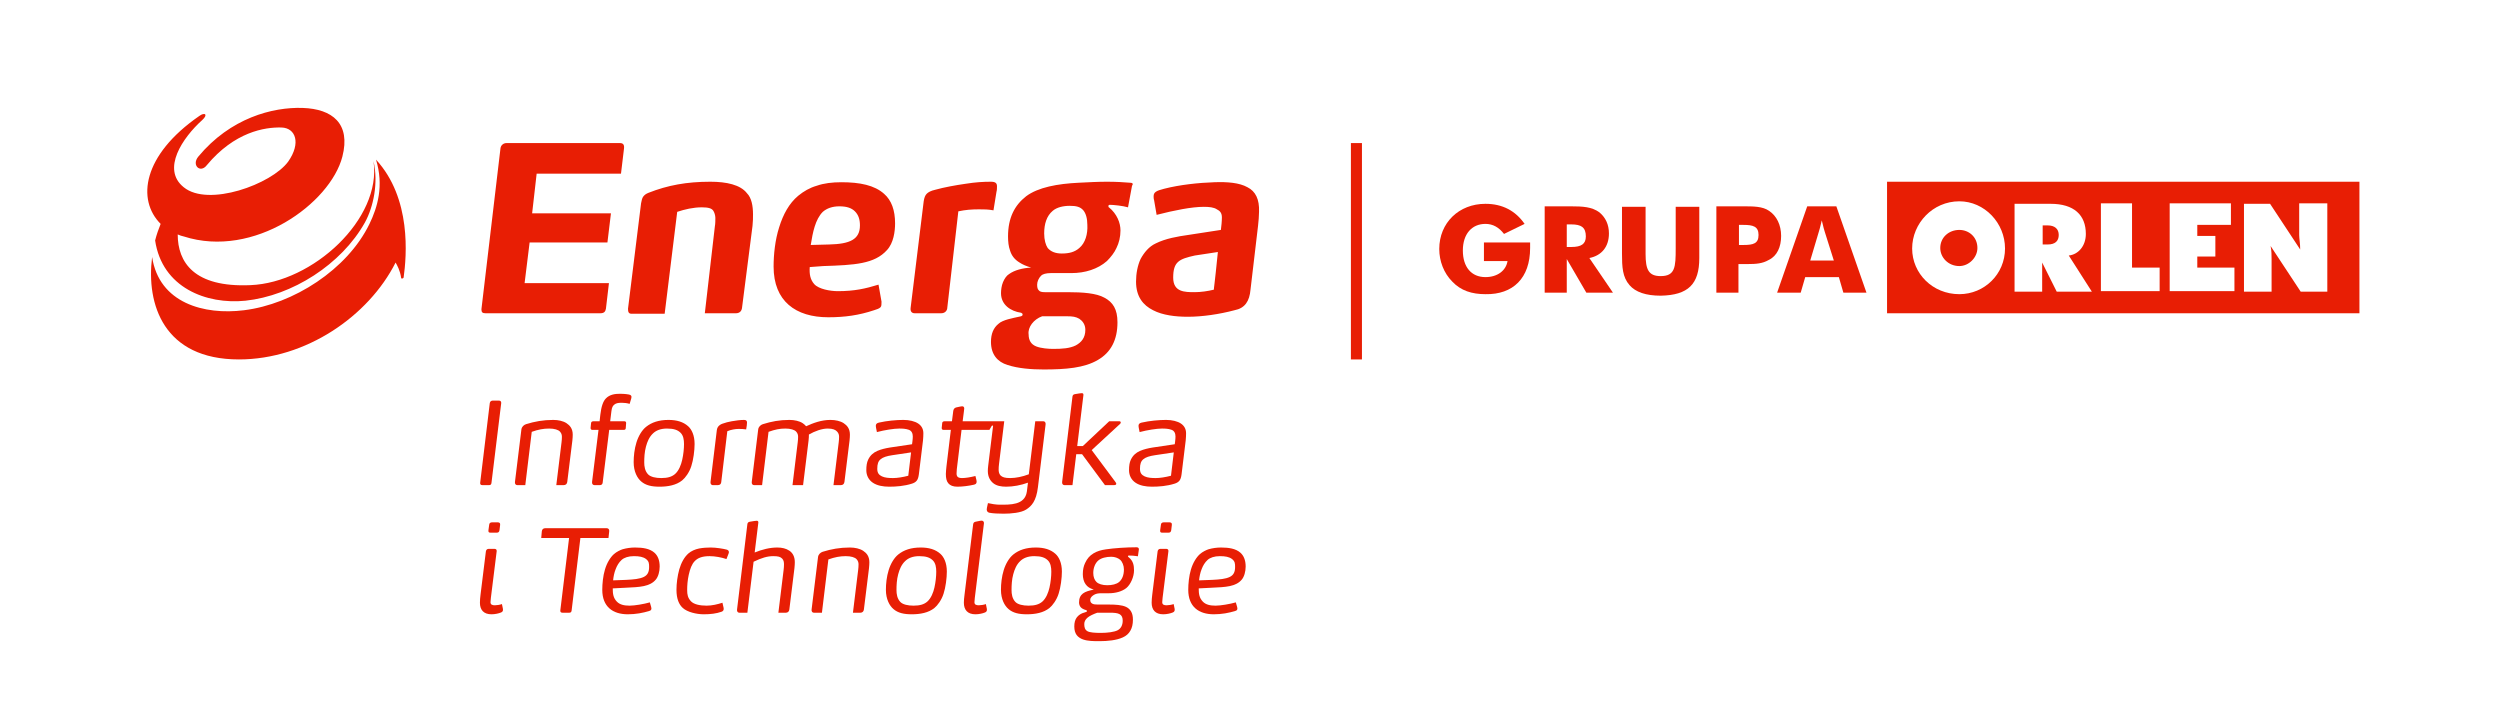 <?xml version="1.0" encoding="UTF-8" standalone="no"?>
<!DOCTYPE svg PUBLIC "-//W3C//DTD SVG 1.1//EN" "http://www.w3.org/Graphics/SVG/1.1/DTD/svg11.dtd">
<svg width="100%" height="100%" viewBox="0 0 498 142" version="1.1" xmlns="http://www.w3.org/2000/svg" xmlns:xlink="http://www.w3.org/1999/xlink" xml:space="preserve" xmlns:serif="http://www.serif.com/" style="fill-rule:evenodd;clip-rule:evenodd;stroke-linejoin:round;stroke-miterlimit:2;">
    <g>
        <path d="M338.5,51.4L338.5,41.2L333.8,41.2L333.8,49.5C333.8,53.2 333.7,55 330.8,55C328.4,55 327.8,53.7 327.8,50.6L327.8,41.2L323.1,41.2L323.1,50.5C323.1,53.2 323.2,55.2 324.6,56.8C325.8,58.2 327.9,58.9 330.8,58.9C336.3,58.8 338.5,56.6 338.5,51.4" style="fill:rgb(232,30,4);"/>
        <path d="M304.8,49.4L304.8,48.3L295.6,48.3L295.6,52L300.3,52C300,53.9 298.3,55.2 295.9,55.2C293.1,55.2 291.4,53.2 291.4,49.9C291.4,46.6 293.2,44.6 295.9,44.6C297.4,44.6 298.6,45.3 299.6,46.6L303.7,44.6C301.9,42 299.3,40.6 295.9,40.6C290.6,40.6 286.7,44.4 286.7,49.6C286.7,52 287.6,54.4 289.3,56.1C291,57.9 293.2,58.6 295.9,58.6C301.4,58.7 304.8,55.4 304.8,49.4" style="fill:rgb(232,30,4);"/>
        <path d="M365.3,51.9L360.6,51.9L362.3,46.2C362.4,45.9 362.6,45.2 362.9,43.9C363.2,45.2 363.4,45.9 363.5,46.2L365.3,51.9ZM371.8,58.3L365.8,41.1L360,41.1L354,58.3L358.7,58.3L359.6,55.2L366.3,55.2L367.2,58.3L371.8,58.3Z" style="fill:rgb(232,30,4);"/>
        <path d="M350.3,46.8C350.3,48.5 349.3,48.8 347.3,48.8L346.4,48.8L346.4,44.8L347.3,44.8C349.2,44.8 350.3,45.1 350.3,46.8M354.8,47C354.8,44.8 353.9,43 352.4,42C351.1,41.1 349.3,41.1 347.2,41.1L341.9,41.1L341.9,58.3L346.3,58.3L346.3,52.6L348.2,52.6C349.8,52.6 351.1,52.5 352.3,51.8C354,51 354.8,49.2 354.8,47" style="fill:rgb(232,30,4);"/>
        <path d="M315.9,47.1C315.9,48.6 315,49.2 313,49.2L312.1,49.2L312.1,44.7L313,44.7C315,44.7 315.9,45.3 315.9,47.1M321.3,58.3L316.6,51.4C319.1,50.9 320.5,49.1 320.5,46.5C320.5,44.7 319.8,43.3 318.6,42.3C317.1,41.2 315.3,41.1 312.9,41.1L307.7,41.1L307.7,58.3L312.1,58.3L312.1,51.6L316,58.3L321.3,58.3Z" style="fill:rgb(232,30,4);"/>
        <path d="M390.3,45.8C392.2,45.8 393.9,47.2 393.9,49.4C393.9,51.3 392.2,53 390.3,53C388.1,53 386.5,51.3 386.5,49.4C386.5,47.3 388.2,45.8 390.3,45.8M390.3,40.1C395.3,40.1 399.4,44.4 399.4,49.5C399.4,54.6 395.3,58.6 390.3,58.6C385,58.6 380.9,54.5 380.9,49.5C380.9,44.5 385,40.1 390.3,40.1M406.9,48.7L406.9,44.9L407.9,44.9C409.3,44.9 410.1,45.6 410.1,46.8C410.1,48 409.4,48.7 407.9,48.7L406.9,48.7ZM416.7,58.1L412.1,50.9C414,50.7 415.5,49 415.5,46.6C415.5,42.8 413.1,40.6 408.5,40.6L401.3,40.6L401.3,58.1L406.8,58.1L406.8,52.3L409.7,58.1L416.7,58.1ZM445.1,58.1L445.1,53.3L437.7,53.3L437.7,51.1L441.3,51.1L441.3,47L437.7,47L437.7,44.8L444.4,44.8L444.4,40.5L432.2,40.5L432.2,58L445.1,58L445.1,58.1ZM463.6,58.1L463.6,40.5L458,40.5L458,46.8C458,47.5 458.2,48.5 458.2,49.7L452.2,40.6L447,40.6L447,58.1L452.5,58.1L452.5,51.6C452.5,50.9 452.5,49.9 452.3,49L458.3,58.1L463.6,58.1ZM430.2,58.1L430.2,53.3L424.7,53.3L424.7,40.5L418.5,40.5L418.5,58L430.2,58L430.2,58.1ZM470,62.4L375.9,62.4L375.9,36.2L470,36.2L470,62.4Z" style="fill:rgb(232,30,4);"/>
        <path d="M123.5,28.5L100.9,28.5C100.3,28.5 99.8,28.9 99.7,29.5L95.9,61.6C95.9,62.2 96.1,62.4 96.7,62.4L119.6,62.4C120.3,62.4 120.6,62.1 120.7,61.5L121.3,56.4L104.5,56.4L105.5,48.3L121,48.3L121.7,42.5L106,42.5L106.9,34.6L123.7,34.6L124.3,29.6C124.4,28.8 124.1,28.5 123.5,28.5M141.5,36.2C136.8,36.2 133,36.9 129.2,38.4C128.7,38.6 128.4,38.8 128.1,39.2C127.9,39.5 127.8,40 127.7,40.5L125.1,61.5C125.1,62.1 125.2,62.5 125.8,62.5L132.4,62.5L134.9,42.2C136.4,41.7 138.1,41.3 139.8,41.3C141.1,41.3 141.8,41.5 142.1,42C142.3,42.3 142.5,42.9 142.5,43.4C142.5,43.8 142.5,44.6 142.4,45.1L140.4,62.4L146.6,62.4C147.3,62.4 147.7,62 147.8,61.4L149.9,45C150,44.1 150,43.3 150,42.7C150,41 149.7,39.4 148.8,38.5C147.5,36.8 144.7,36.2 141.5,36.2M176.1,38.6C174.2,36.9 171.3,36.3 167.6,36.3C165.8,36.3 164.1,36.5 162.7,37C161.3,37.4 160.1,38.1 159,39C157.2,40.5 156,42.7 155.2,45.3C154.4,47.8 154.1,50.7 154.1,53.1C154.1,60 158.5,63.2 165,63.2C168.3,63.2 171.1,62.8 174.1,61.8C174.7,61.6 175.1,61.5 175.4,61.2C175.6,61 175.6,60.6 175.6,60.1L175,56.7C172.4,57.5 170.2,58 166.9,58C165.4,58 163.1,57.6 162.2,56.6C161.4,55.7 161.2,54.6 161.3,53.2L164,53C170.2,52.8 174.2,52.6 176.7,49.8C178,48.4 178.3,46.1 178.3,44.5C178.3,41.9 177.6,39.9 176.1,38.6M165.2,48.7L161.5,48.8C161.9,46.3 162.4,43.7 163.9,42.2C164.7,41.5 165.8,41.1 167.2,41.1C168.6,41.1 169.6,41.4 170.3,42.1C171,42.8 171.3,43.7 171.3,44.9C171.3,47.7 169.3,48.6 165.2,48.7M198.5,38.2C198.6,37.9 198.6,37.4 198.6,37.1C198.6,36.5 198.3,36.2 197.4,36.2C195.8,36.2 194.3,36.3 192.4,36.6C190.3,36.9 188.1,37.3 186.3,37.8C185.4,38 184.9,38.3 184.6,38.6C184.3,38.9 184.1,39.4 184,40.1L181.4,61.3C181.3,62 181.6,62.4 182.2,62.4L187.5,62.4C188.3,62.4 188.7,61.8 188.7,61.3L190.9,42.1C192.3,41.8 193.5,41.7 195,41.7C196.1,41.7 196.8,41.7 197.9,41.9L198.5,38.2ZM225.1,36.4C223.9,36.3 222.4,36.2 220.5,36.2C218.7,36.2 216.9,36.3 214.9,36.4C210.7,36.6 206.8,37.3 204.4,39.1C202.1,40.9 200.8,43.4 200.8,47.1C200.8,48.1 200.9,49.1 201.2,49.9C201.5,50.9 202.1,51.7 203.1,52.3C203.7,52.7 204.4,53 205.4,53.3C203.7,53.4 202.1,53.8 201,54.6C200.5,54.9 200.1,55.5 199.8,56.2C199.5,56.9 199.4,57.8 199.4,58.4C199.4,60.7 201.3,62 203.4,62.3C203.6,62.4 203.7,62.5 203.7,62.6C203.7,62.9 203.6,62.9 203.4,63C202.4,63.2 201.6,63.4 200.8,63.6C200.1,63.8 199.3,64.1 198.9,64.5C197.9,65.3 197.4,66.5 197.4,68.1C197.4,70.6 198.7,72.1 200.7,72.7C202.8,73.4 205.5,73.6 207.9,73.6C212.3,73.6 216,73.3 218.7,71.7C221.3,70.2 222.6,67.7 222.6,64.2C222.6,61.6 221.7,60.2 220,59.3C218.4,58.4 215.7,58.2 212.6,58.2L208.1,58.2C207.5,58.2 207.1,58.1 206.9,57.8C206.7,57.6 206.6,57.3 206.6,56.7C206.6,56.1 206.9,55.4 207.4,54.9C207.7,54.6 208.4,54.4 209.3,54.4L213.4,54.4C214.8,54.4 216.1,54.2 217.3,53.8C218.5,53.4 219.6,52.8 220.5,52C221.3,51.2 222,50.3 222.4,49.4C222.9,48.4 223.2,47.2 223.2,45.9C223.2,44.4 222.5,42.6 220.9,41.3C220.8,41.3 220.8,41.2 220.8,41C220.8,40.9 220.9,40.8 221.1,40.8C221.8,40.8 223.7,41 224.7,41.3L225.5,37C225.8,36.6 225.6,36.4 225.1,36.4M207.6,63L212.5,63C213.7,63 214.3,63.1 215,63.5C215.6,63.9 216.2,64.6 216.2,65.7C216.2,67.3 215.4,68.2 214.3,68.8C213.1,69.4 211.6,69.5 209.8,69.5C208.9,69.5 207.4,69.4 206.4,69C205.4,68.6 204.9,67.8 204.9,66.6C204.7,65.2 205.9,63.6 207.6,63M215,49.4C214.1,50.2 213,50.5 211.5,50.5C210.2,50.5 209.3,50.1 208.7,49.4C208.3,48.8 208,47.8 208,46.5C208,44.6 208.5,43 209.7,42C210.5,41.3 211.8,41 213.1,41C214.4,41 215.2,41.2 215.8,41.9C216.3,42.5 216.6,43.5 216.6,44.8C216.7,46.6 216.2,48.4 215,49.4M248.5,37.3C246.9,36.4 244.5,36.2 241.9,36.3C238.8,36.4 235,36.8 231.9,37.6C230.3,38 229.8,38.3 229.8,39.1C229.8,39.3 229.8,39.6 229.9,39.9L230.4,42.8C233.9,41.9 237.4,41.2 239.8,41.2C240.9,41.2 241.8,41.3 242.4,41.7C243,42 243.4,42.4 243.4,43.3C243.4,44.1 243.3,45 243.2,45.8L236.7,46.8C234.6,47.1 232.2,47.5 230.2,48.5C228.9,49.1 227.9,50.3 227.2,51.6C226.6,52.9 226.3,54.5 226.3,56.1C226.3,59.1 227.7,60.8 229.7,61.8C231.6,62.8 234.2,63.1 236.6,63.1C239.5,63.1 242.9,62.6 245.9,61.8C248,61.4 248.9,60 249.1,57.7L250.6,45C250.7,44.1 250.8,43 250.8,42.2C250.9,39.7 250.1,38.1 248.5,37.3M241.8,57.7C240.6,58 239.2,58.2 238,58.2C236,58.2 233.7,58.2 233.7,55.3C233.7,52.1 234.9,51.6 238,50.9L242.6,50.2C241.9,57.2 241.8,57.3 241.8,57.7" style="fill:rgb(232,30,4);fill-rule:nonzero;"/>
        <path d="M30.9,47.9C32.3,57.3 41.1,60.7 48.9,59.9C58.2,58.9 68,52.7 72.7,44.3C74.4,41.2 75.4,36.4 74.4,32.1C76.1,43.6 62.3,56.3 49.9,56.8C38.6,57.3 35.4,52.2 35.4,46.7C35.8,46.9 36.2,47 36.6,47.1C50.6,51.6 65.8,40.5 68.2,31.2C69.9,24.6 66.2,21.7 60.3,21.5C54.3,21.3 45.9,23.5 39.5,31.2C38.1,32.9 39.9,34.6 41.2,32.9C46.7,26.3 52.7,25.3 56.1,25.4C58.9,25.5 60,28.5 57.4,32.2C54.1,36.7 41.5,41.3 36.6,37.3C32.1,33.7 36.4,27.4 40.3,23.9C41.5,22.8 40.8,22.3 39.7,23.1C28.4,30.9 27.2,39.8 32,44.6C31.6,45.6 31.2,46.7 30.9,47.9M74.9,31.8C76.5,37 75.2,41.3 73.6,44.6C69.2,53.7 58.4,60.6 48.6,61.8C40.7,62.8 31.7,60.4 30.3,51.2C29.1,60.6 32.6,71.6 47.6,71.6C60.9,71.6 73.4,63 78.8,52.3C79.1,52.8 79.7,53.9 79.9,55.3C79.9,55.6 80.3,55.5 80.4,55.3C81,51 82,39.5 74.9,31.8" style="fill:rgb(232,30,4);"/>
        <rect x="269.1" y="28.5" width="2.2" height="43.1" style="fill:rgb(232,30,4);"/>
    </g>
    <g transform="matrix(1,0,0,1,93.857,96.634)">
        <path d="M5.984,-16.329C6.008,-16.596 5.887,-16.838 5.524,-16.838L4.312,-16.838C3.973,-16.838 3.755,-16.644 3.707,-16.329L1.793,-0.46C1.769,-0.17 1.89,0 2.205,0L3.61,0C3.901,0 4.022,-0.194 4.046,-0.46L5.984,-16.329Z" style="fill:rgb(232,30,4);fill-rule:nonzero;"/>
        <path d="M10.781,0L12.065,-10.612C13.349,-11.072 14.391,-11.266 15.53,-11.266C16.596,-11.266 17.347,-11.023 17.686,-10.66C18.001,-10.321 18.074,-9.957 18.074,-9.618C18.074,-9.303 18.049,-8.867 18.001,-8.528L16.959,0L18.461,0C18.8,0 19.091,-0.218 19.14,-0.63L20.157,-8.867C20.206,-9.255 20.23,-9.788 20.23,-10.054C20.23,-11.266 19.648,-11.896 18.994,-12.332C18.34,-12.768 17.347,-12.986 16.353,-12.986C14.343,-12.986 12.647,-12.671 10.927,-12.138C10.49,-11.993 10.079,-11.629 10.006,-11.096L8.722,-0.63C8.673,-0.267 8.867,0 9.158,0L10.781,0Z" style="fill:rgb(232,30,4);fill-rule:nonzero;"/>
        <path d="M23.791,-11.411C23.767,-11.193 23.888,-10.999 24.13,-10.999L25.366,-10.999L24.082,-0.63C24.033,-0.267 24.227,0 24.542,0L25.681,0C25.972,0 26.165,-0.218 26.19,-0.46L27.498,-10.999L30.357,-10.999C30.648,-10.999 30.769,-11.096 30.793,-11.338L30.866,-12.332C30.89,-12.574 30.769,-12.719 30.502,-12.719L27.692,-12.719L27.934,-14.706C28.031,-15.53 28.225,-15.796 28.516,-16.038C28.855,-16.305 29.218,-16.402 29.993,-16.402C30.526,-16.402 31.084,-16.329 31.568,-16.184L31.883,-17.25C31.907,-17.347 31.932,-17.468 31.932,-17.541C31.956,-17.807 31.786,-17.977 31.399,-18.049C30.817,-18.17 29.896,-18.195 29.654,-18.195C28.588,-18.195 27.571,-18.025 26.844,-17.274C26.287,-16.717 25.923,-15.675 25.729,-14.028L25.584,-12.719L24.348,-12.719C24.106,-12.719 23.912,-12.598 23.888,-12.38L23.791,-11.411Z" style="fill:rgb(232,30,4);fill-rule:nonzero;"/>
        <path d="M39.321,-12.986C37.383,-12.986 35.953,-12.501 34.839,-11.605C34.015,-10.951 33.313,-9.764 32.925,-8.504C32.513,-7.196 32.368,-5.742 32.368,-4.555C32.368,-2.689 33.094,-1.381 33.87,-0.727C34.766,0.048 35.929,0.315 37.528,0.315C39.176,0.315 40.847,0.024 42.034,-0.945C42.664,-1.454 43.464,-2.544 43.851,-3.779C44.263,-5.015 44.506,-6.905 44.506,-8.189C44.506,-9.933 43.924,-11.096 43.222,-11.726C42.252,-12.598 40.944,-12.986 39.321,-12.986ZM37.867,-1.405C36.753,-1.405 35.759,-1.623 35.251,-2.132C34.597,-2.81 34.475,-3.755 34.475,-4.506C34.475,-5.427 34.524,-6.59 34.815,-7.656C35.081,-8.649 35.469,-9.594 36.22,-10.297C36.801,-10.854 37.673,-11.266 39.006,-11.266C40.411,-11.266 41.138,-10.975 41.695,-10.442C42.277,-9.885 42.398,-9.013 42.398,-8.165C42.398,-7.268 42.277,-6.081 42.034,-5.015C41.816,-4.046 41.38,-2.883 40.605,-2.205C39.951,-1.647 39.127,-1.405 37.867,-1.405Z" style="fill:rgb(232,30,4);fill-rule:nonzero;"/>
        <path d="M49.181,0C49.593,0 49.787,-0.291 49.811,-0.581L51.023,-10.733C51.75,-11.048 52.646,-11.193 53.276,-11.193C53.76,-11.193 54.342,-11.169 54.778,-11.096L54.899,-11.847C54.923,-12.041 54.948,-12.259 54.948,-12.453C54.948,-12.598 54.923,-12.744 54.826,-12.84C54.729,-12.937 54.584,-12.986 54.366,-12.986C53.639,-12.986 52.694,-12.865 51.895,-12.719C51.095,-12.574 50.78,-12.477 50.054,-12.235C49.666,-12.114 49.036,-11.75 48.939,-10.975L47.679,-0.63C47.631,-0.315 47.8,0 48.115,0L49.181,0Z" style="fill:rgb(232,30,4);fill-rule:nonzero;"/>
        <path d="M57.952,0L59.236,-10.612C60.52,-11.072 61.44,-11.266 62.579,-11.266C63.645,-11.266 64.396,-11.023 64.735,-10.66C65.05,-10.321 65.123,-9.957 65.123,-9.618C65.123,-9.303 65.099,-8.867 65.05,-8.528L64.009,0L66.116,0L67.207,-8.867C67.255,-9.206 67.279,-9.788 67.279,-10.079C68.466,-10.757 69.872,-11.266 71.01,-11.266C72.076,-11.266 72.561,-11.023 72.9,-10.66C73.215,-10.321 73.288,-9.957 73.288,-9.618C73.288,-9.303 73.263,-8.867 73.215,-8.528L72.173,0L73.675,0C74.014,0 74.305,-0.218 74.354,-0.63L75.371,-8.867C75.42,-9.255 75.444,-9.788 75.444,-10.054C75.444,-11.266 74.862,-11.896 74.208,-12.332C73.554,-12.768 72.561,-12.986 71.567,-12.986C69.775,-12.986 68.151,-12.38 66.722,-11.726C66.528,-11.968 66.286,-12.162 66.044,-12.332C65.389,-12.768 64.396,-12.986 63.403,-12.986C61.392,-12.986 59.817,-12.671 58.097,-12.138C57.661,-11.993 57.249,-11.629 57.176,-11.096L55.892,-0.63C55.844,-0.267 56.038,0 56.328,0L57.952,0Z" style="fill:rgb(232,30,4);fill-rule:nonzero;"/>
        <path d="M83.269,0.315C84.674,0.315 86.273,0.194 87.8,-0.291C88.187,-0.412 88.502,-0.581 88.745,-0.872C88.987,-1.163 89.108,-1.599 89.181,-2.156L90.004,-8.891C90.053,-9.328 90.077,-9.957 90.077,-10.321C90.077,-11.145 89.738,-11.799 89.06,-12.259C88.381,-12.719 87.291,-12.986 86.104,-12.986C84.699,-12.986 82.809,-12.816 81.234,-12.453C80.798,-12.356 80.604,-12.162 80.604,-11.799C80.604,-11.726 80.628,-11.532 80.653,-11.411L80.822,-10.563C82.373,-10.975 84.238,-11.266 85.28,-11.266C85.886,-11.266 86.564,-11.241 87.17,-11.023C87.727,-10.83 87.969,-10.321 87.969,-9.691C87.969,-9.376 87.945,-9.085 87.897,-8.698L87.824,-8.14L83.415,-7.486C82.542,-7.341 81.67,-7.147 80.895,-6.808C80.12,-6.469 79.49,-5.936 79.078,-5.064C78.811,-4.506 78.714,-3.828 78.714,-2.956C78.714,-1.938 79.175,-1.042 79.999,-0.485C80.847,0.097 82.034,0.315 83.269,0.315ZM87.073,-1.866C85.958,-1.575 84.868,-1.405 84.045,-1.405C83.221,-1.405 82.421,-1.454 81.816,-1.744C81.283,-2.011 80.895,-2.35 80.895,-3.246C80.895,-4.216 81.089,-4.773 81.573,-5.16C82.034,-5.548 82.76,-5.79 83.899,-5.96L87.63,-6.517L87.073,-1.866Z" style="fill:rgb(232,30,4);fill-rule:nonzero;"/>
        <path d="M112.366,-12.719L111.082,-2.156C109.798,-1.672 108.514,-1.405 107.375,-1.405C106.309,-1.405 105.825,-1.575 105.461,-1.914C105.122,-2.253 105.074,-2.762 105.074,-3.101C105.074,-3.416 105.098,-3.852 105.146,-4.191L106.188,-12.719L97.903,-12.719L98.169,-14.803C98.193,-14.972 98.217,-15.191 98.217,-15.287C98.217,-15.433 98.169,-15.53 98.096,-15.602C98.024,-15.675 97.927,-15.699 97.781,-15.699C97.709,-15.699 97.563,-15.675 97.442,-15.651L96.643,-15.481C96.279,-15.409 96.085,-15.118 96.037,-14.803L95.771,-12.719L94.293,-12.719C94.05,-12.719 93.857,-12.598 93.832,-12.38L93.735,-11.411C93.711,-11.193 93.832,-10.999 94.075,-10.999L95.552,-10.999L94.68,-3.755C94.632,-3.343 94.559,-2.544 94.559,-2.229C94.559,-1.405 94.68,-0.8 95.044,-0.363C95.407,0.073 95.989,0.315 96.861,0.315C97.878,0.315 99.162,0.145 100.107,-0.073C100.301,-0.121 100.446,-0.17 100.543,-0.267C100.64,-0.363 100.689,-0.509 100.689,-0.678C100.689,-0.848 100.64,-0.993 100.616,-1.139L100.446,-1.817C99.405,-1.551 98.46,-1.405 97.781,-1.405C97.394,-1.405 97.103,-1.478 96.933,-1.623C96.764,-1.769 96.691,-2.011 96.691,-2.302C96.691,-2.544 96.715,-2.907 96.74,-3.174L97.684,-10.999L103.233,-10.999L103.669,-11.75C103.717,-11.823 103.766,-11.871 103.838,-11.871C103.911,-11.871 103.959,-11.823 103.959,-11.75L102.99,-3.852C102.942,-3.465 102.918,-3.077 102.918,-2.81C102.918,-1.599 103.426,-0.824 104.056,-0.339C104.686,0.145 105.583,0.315 106.576,0.315C107.957,0.315 109.507,0.024 110.913,-0.485L110.695,1.284C110.501,2.689 109.604,3.343 108.563,3.634C107.545,3.925 106.285,3.901 105.243,3.901C104.613,3.901 103.499,3.731 102.942,3.586L102.748,4.482C102.724,4.579 102.7,4.7 102.7,4.845C102.7,5.257 102.942,5.427 103.208,5.5C103.911,5.645 105.098,5.693 106.067,5.693C107.521,5.693 109.532,5.524 110.549,4.87C111.615,4.191 112.56,3.222 112.899,0.412L114.426,-12.089C114.474,-12.453 114.28,-12.719 113.989,-12.719L112.366,-12.719Z" style="fill:rgb(232,30,4);fill-rule:nonzero;"/>
        <path d="M119.78,0L120.531,-6.154L121.694,-6.154L126.248,0L128.09,0C128.38,0 128.502,-0.121 128.502,-0.267C128.502,-0.363 128.477,-0.436 128.332,-0.63L123.608,-6.977L129.277,-12.211C129.35,-12.283 129.398,-12.38 129.398,-12.477C129.398,-12.598 129.325,-12.719 129.107,-12.719L127.096,-12.719L121.839,-7.777L120.725,-7.777L121.96,-17.928C121.984,-18.17 121.888,-18.316 121.645,-18.316C121.5,-18.316 121.306,-18.292 121.161,-18.267L120.264,-18.122C119.949,-18.074 119.804,-17.88 119.78,-17.637L117.72,-0.63C117.672,-0.267 117.866,0 118.157,0L119.78,0Z" style="fill:rgb(232,30,4);fill-rule:nonzero;"/>
        <path d="M135.6,0.315C137.005,0.315 138.604,0.194 140.131,-0.291C140.518,-0.412 140.833,-0.581 141.076,-0.872C141.318,-1.163 141.439,-1.599 141.512,-2.156L142.335,-8.891C142.384,-9.328 142.408,-9.957 142.408,-10.321C142.408,-11.145 142.069,-11.799 141.391,-12.259C140.712,-12.719 139.622,-12.986 138.435,-12.986C137.03,-12.986 135.14,-12.816 133.565,-12.453C133.129,-12.356 132.935,-12.162 132.935,-11.799C132.935,-11.726 132.959,-11.532 132.984,-11.411L133.153,-10.563C134.704,-10.975 136.569,-11.266 137.611,-11.266C138.217,-11.266 138.895,-11.241 139.501,-11.023C140.058,-10.83 140.3,-10.321 140.3,-9.691C140.3,-9.376 140.276,-9.085 140.228,-8.698L140.155,-8.14L135.746,-7.486C134.873,-7.341 134.001,-7.147 133.226,-6.808C132.451,-6.469 131.821,-5.936 131.409,-5.064C131.142,-4.506 131.045,-3.828 131.045,-2.956C131.045,-1.938 131.506,-1.042 132.33,-0.485C133.177,0.097 134.365,0.315 135.6,0.315ZM139.404,-1.866C138.289,-1.575 137.199,-1.405 136.375,-1.405C135.552,-1.405 134.752,-1.454 134.147,-1.744C133.614,-2.011 133.226,-2.35 133.226,-3.246C133.226,-4.216 133.42,-4.773 133.904,-5.16C134.365,-5.548 135.091,-5.79 136.23,-5.96L139.961,-6.517L139.404,-1.866Z" style="fill:rgb(232,30,4);fill-rule:nonzero;"/>
    </g>
    <g transform="matrix(1,0,0,1,93.857,122.051)">
        <path d="M3.489,-12.719C3.174,-12.719 2.98,-12.526 2.932,-12.211L1.866,-3.61C1.793,-3.101 1.744,-2.399 1.744,-1.987C1.744,-0.581 2.471,0.315 4.046,0.315C4.749,0.315 5.5,0.145 5.96,-0.048C6.251,-0.17 6.396,-0.388 6.323,-0.775L6.13,-1.72C5.742,-1.575 5.112,-1.478 4.724,-1.478C4.482,-1.478 4.264,-1.502 4.094,-1.599C3.949,-1.696 3.852,-1.841 3.852,-2.084C3.852,-2.229 3.876,-2.568 3.925,-2.956L5.039,-11.896C5.064,-12.065 5.088,-12.259 5.088,-12.307C5.088,-12.647 4.845,-12.719 4.627,-12.719L3.489,-12.719ZM3.44,-16.426C3.416,-16.257 3.44,-16.111 3.513,-16.038C3.586,-15.966 3.707,-15.942 3.876,-15.942L5.088,-15.942C5.282,-15.942 5.403,-15.99 5.475,-16.063C5.572,-16.16 5.621,-16.281 5.645,-16.45L5.766,-17.468C5.79,-17.637 5.766,-17.783 5.669,-17.88C5.597,-17.952 5.475,-18.001 5.306,-18.001L4.143,-18.001C3.973,-18.001 3.828,-17.952 3.731,-17.856C3.634,-17.759 3.61,-17.686 3.586,-17.492L3.44,-16.426Z" style="fill:rgb(232,30,4);fill-rule:nonzero;"/>
        <path d="M14.803,-16.838C14.318,-16.838 14.125,-16.571 14.076,-16.232L13.955,-14.876L19.503,-14.876L17.759,-0.46C17.734,-0.17 17.856,0 18.17,0L19.576,0C19.866,0 19.988,-0.194 20.012,-0.46L21.756,-14.876L27.353,-14.876L27.498,-16.208C27.546,-16.547 27.377,-16.838 26.965,-16.838L14.803,-16.838Z" style="fill:rgb(232,30,4);fill-rule:nonzero;"/>
        <path d="M32.634,-12.986C31.81,-12.986 30.962,-12.865 30.187,-12.647C29.727,-12.501 28.952,-12.138 28.419,-11.653C27.74,-11.048 27.038,-9.933 26.65,-8.601C26.262,-7.341 26.117,-5.742 26.117,-4.555C26.117,-1.187 28.225,0.315 31.205,0.315C32.755,0.315 34.233,0.048 35.517,-0.363C35.759,-0.436 35.905,-0.557 35.905,-0.848C35.905,-0.921 35.881,-1.042 35.856,-1.139L35.59,-2.059C34.427,-1.72 32.561,-1.405 31.568,-1.405C30.526,-1.405 29.63,-1.575 29.024,-2.205C28.322,-2.932 28.201,-3.731 28.201,-4.845L30.623,-4.967C32.15,-5.039 33.385,-5.088 34.403,-5.306C35.42,-5.524 36.196,-5.911 36.753,-6.566C37.262,-7.147 37.552,-8.189 37.552,-9.206C37.552,-10.49 37.14,-11.411 36.486,-11.968C35.566,-12.768 34.209,-12.986 32.634,-12.986ZM28.273,-6.444C28.346,-7.171 28.491,-7.947 28.782,-8.673C29.049,-9.376 29.412,-10.006 29.969,-10.515C30.478,-10.975 31.326,-11.266 32.416,-11.266C33.506,-11.266 34.257,-11.12 34.815,-10.708C35.445,-10.224 35.445,-9.764 35.445,-9.085C35.445,-8.092 35.13,-7.486 34.379,-7.123C33.579,-6.735 32.416,-6.614 30.866,-6.541L28.273,-6.444Z" style="fill:rgb(232,30,4);fill-rule:nonzero;"/>
        <path d="M50.054,-1.987C49.06,-1.672 47.994,-1.405 46.904,-1.405C45.572,-1.405 44.384,-1.647 43.779,-2.277C43.149,-2.956 43.028,-3.61 43.028,-4.506C43.028,-5.427 43.1,-6.444 43.343,-7.559C43.609,-8.746 43.948,-9.667 44.53,-10.272C45.16,-10.927 46.032,-11.266 47.51,-11.266C48.552,-11.266 49.884,-11.023 50.853,-10.684L51.265,-11.75C51.313,-11.871 51.338,-11.968 51.338,-12.065C51.338,-12.332 51.168,-12.501 50.877,-12.574C50.247,-12.744 48.77,-12.986 47.728,-12.986C46.977,-12.986 46.177,-12.937 45.402,-12.792C44.578,-12.622 43.827,-12.283 43.27,-11.799C42.446,-11.072 41.841,-9.957 41.453,-8.625C41.09,-7.317 40.896,-5.839 40.896,-4.555C40.896,-2.738 41.404,-1.623 42.156,-0.945C43.052,-0.121 44.893,0.315 46.323,0.315C47.704,0.315 48.842,0.17 49.884,-0.194C50.223,-0.315 50.344,-0.557 50.296,-0.921L50.054,-1.987Z" style="fill:rgb(232,30,4);fill-rule:nonzero;"/>
        <path d="M55.02,0L56.256,-10.151C57.855,-10.927 59.018,-11.266 60.156,-11.266C61.15,-11.266 61.586,-11.145 61.949,-10.781C62.288,-10.442 62.313,-9.957 62.313,-9.618C62.313,-9.303 62.288,-8.867 62.24,-8.528L61.198,0L62.7,0C63.039,0 63.33,-0.218 63.379,-0.63L64.396,-8.867C64.445,-9.255 64.469,-9.788 64.469,-10.054C64.469,-11.193 64.033,-11.92 63.379,-12.356C62.724,-12.792 61.925,-12.986 60.98,-12.986C59.502,-12.986 57.952,-12.598 56.474,-11.993L57.201,-17.928C57.225,-18.17 57.128,-18.316 56.886,-18.316C56.74,-18.316 56.547,-18.292 56.401,-18.267L55.505,-18.122C55.19,-18.074 55.044,-17.88 55.02,-17.637L52.961,-0.63C52.912,-0.267 53.106,0 53.397,0L55.02,0Z" style="fill:rgb(232,30,4);fill-rule:nonzero;"/>
        <path d="M69.872,0L71.156,-10.612C72.44,-11.072 73.481,-11.266 74.62,-11.266C75.686,-11.266 76.437,-11.023 76.776,-10.66C77.091,-10.321 77.164,-9.957 77.164,-9.618C77.164,-9.303 77.14,-8.867 77.091,-8.528L76.049,0L77.552,0C77.891,0 78.181,-0.218 78.23,-0.63L79.247,-8.867C79.296,-9.255 79.32,-9.788 79.32,-10.054C79.32,-11.266 78.739,-11.896 78.085,-12.332C77.43,-12.768 76.437,-12.986 75.444,-12.986C73.433,-12.986 71.737,-12.671 70.017,-12.138C69.581,-11.993 69.169,-11.629 69.096,-11.096L67.812,-0.63C67.764,-0.267 67.958,0 68.248,0L69.872,0Z" style="fill:rgb(232,30,4);fill-rule:nonzero;"/>
        <path d="M89.568,-12.986C87.63,-12.986 86.201,-12.501 85.086,-11.605C84.263,-10.951 83.56,-9.764 83.172,-8.504C82.76,-7.196 82.615,-5.742 82.615,-4.555C82.615,-2.689 83.342,-1.381 84.117,-0.727C85.014,0.048 86.177,0.315 87.776,0.315C89.423,0.315 91.095,0.024 92.282,-0.945C92.912,-1.454 93.711,-2.544 94.099,-3.779C94.511,-5.015 94.753,-6.905 94.753,-8.189C94.753,-9.933 94.172,-11.096 93.469,-11.726C92.5,-12.598 91.192,-12.986 89.568,-12.986ZM88.115,-1.405C87,-1.405 86.007,-1.623 85.498,-2.132C84.844,-2.81 84.723,-3.755 84.723,-4.506C84.723,-5.427 84.771,-6.59 85.062,-7.656C85.329,-8.649 85.716,-9.594 86.467,-10.297C87.049,-10.854 87.921,-11.266 89.253,-11.266C90.659,-11.266 91.385,-10.975 91.943,-10.442C92.524,-9.885 92.645,-9.013 92.645,-8.165C92.645,-7.268 92.524,-6.081 92.282,-5.015C92.064,-4.046 91.628,-2.883 90.852,-2.205C90.198,-1.647 89.375,-1.405 88.115,-1.405Z" style="fill:rgb(232,30,4);fill-rule:nonzero;"/>
        <path d="M100.471,-18.122C100.156,-18.049 100.035,-17.904 99.986,-17.565L98.266,-3.489C98.193,-2.98 98.145,-2.399 98.145,-1.987C98.145,-0.581 98.872,0.315 100.446,0.315C101.149,0.315 101.9,0.145 102.36,-0.048C102.651,-0.17 102.796,-0.388 102.724,-0.775L102.53,-1.72C102.142,-1.575 101.512,-1.478 101.125,-1.478C100.882,-1.478 100.664,-1.502 100.495,-1.599C100.349,-1.696 100.253,-1.841 100.253,-2.084C100.253,-2.229 100.277,-2.568 100.325,-2.956L102.142,-17.783C102.191,-18.146 101.948,-18.34 101.682,-18.34C101.585,-18.34 101.415,-18.316 101.294,-18.292L100.471,-18.122Z" style="fill:rgb(232,30,4);fill-rule:nonzero;"/>
        <path d="M112.487,-12.986C110.549,-12.986 109.12,-12.501 108.005,-11.605C107.182,-10.951 106.479,-9.764 106.091,-8.504C105.679,-7.196 105.534,-5.742 105.534,-4.555C105.534,-2.689 106.261,-1.381 107.036,-0.727C107.933,0.048 109.096,0.315 110.695,0.315C112.342,0.315 114.014,0.024 115.201,-0.945C115.831,-1.454 116.63,-2.544 117.018,-3.779C117.43,-5.015 117.672,-6.905 117.672,-8.189C117.672,-9.933 117.091,-11.096 116.388,-11.726C115.419,-12.598 114.111,-12.986 112.487,-12.986ZM111.034,-1.405C109.919,-1.405 108.926,-1.623 108.417,-2.132C107.763,-2.81 107.642,-3.755 107.642,-4.506C107.642,-5.427 107.69,-6.59 107.981,-7.656C108.248,-8.649 108.635,-9.594 109.386,-10.297C109.968,-10.854 110.84,-11.266 112.172,-11.266C113.578,-11.266 114.304,-10.975 114.862,-10.442C115.443,-9.885 115.564,-9.013 115.564,-8.165C115.564,-7.268 115.443,-6.081 115.201,-5.015C114.983,-4.046 114.547,-2.883 113.771,-2.205C113.117,-1.647 112.294,-1.405 111.034,-1.405Z" style="fill:rgb(232,30,4);fill-rule:nonzero;"/>
        <path d="M124.868,-1.623C124.407,-1.623 123.971,-1.647 123.705,-1.817C123.438,-1.987 123.317,-2.18 123.317,-2.568C123.317,-3.028 123.729,-3.368 124.116,-3.586C124.504,-3.804 124.916,-3.876 125.546,-3.876L127.024,-3.876C128.332,-3.876 129.64,-4.216 130.512,-4.918C131.36,-5.621 132.039,-7.147 132.039,-8.431C132.039,-9.4 131.893,-10.321 130.973,-11.048C130.876,-11.12 130.827,-11.169 130.827,-11.241C130.827,-11.314 130.876,-11.387 131.045,-11.387C131.603,-11.387 131.99,-11.363 132.814,-11.241L133.008,-12.598C133.032,-12.889 132.838,-13.034 132.548,-13.034C130.488,-13.034 128.09,-12.865 126.442,-12.622C125.449,-12.477 124.698,-12.259 123.971,-11.823C123.244,-11.387 122.711,-10.805 122.299,-9.909C122.009,-9.303 121.839,-8.601 121.839,-7.68C121.839,-6.905 122.033,-6.154 122.396,-5.669C122.784,-5.136 123.196,-4.87 124.02,-4.603C123.099,-4.409 122.372,-4.216 121.863,-3.828C121.355,-3.44 121.088,-2.883 121.088,-2.035C121.088,-1.647 121.233,-1.308 121.427,-1.09C121.621,-0.872 121.863,-0.751 122.081,-0.654C122.275,-0.581 122.348,-0.557 122.517,-0.509C122.614,-0.485 122.663,-0.412 122.663,-0.339C122.663,-0.194 122.566,-0.145 122.203,-0.048C121.5,0.121 120.991,0.485 120.652,0.921C120.313,1.357 120.143,1.962 120.143,2.738C120.143,3.489 120.313,4.022 120.603,4.434C120.894,4.845 121.403,5.16 121.888,5.33C122.857,5.669 124.044,5.669 125.158,5.669C126.781,5.669 128.55,5.5 129.81,4.918C130.464,4.627 130.973,4.191 131.312,3.586C131.651,3.004 131.821,2.302 131.821,1.381C131.821,0.703 131.7,0.17 131.457,-0.242C131.215,-0.654 130.9,-0.945 130.44,-1.163C129.592,-1.551 128.332,-1.623 127.169,-1.623L124.868,-1.623ZM127.169,0C128.09,0 128.768,0.048 129.204,0.315C129.592,0.557 129.786,0.945 129.786,1.575C129.786,2.423 129.471,3.125 128.792,3.489C128.114,3.852 126.733,4.022 125.425,4.022C124.238,4.022 123.22,3.949 122.76,3.683C122.251,3.392 122.13,2.907 122.13,2.253C122.13,1.817 122.324,1.381 122.736,1.018C123.123,0.654 123.971,0.267 124.722,0L127.169,0ZM126.709,-5.475C125.74,-5.475 124.964,-5.718 124.553,-6.13C124.165,-6.517 123.923,-7.123 123.923,-7.922C123.923,-8.94 124.31,-9.885 124.94,-10.418C125.522,-10.902 126.491,-11.145 127.508,-11.145C128.211,-11.145 128.841,-10.902 129.253,-10.563C129.713,-10.175 130.028,-9.376 130.028,-8.625C130.028,-7.462 129.665,-6.638 129.083,-6.13C128.55,-5.669 127.654,-5.475 126.709,-5.475Z" style="fill:rgb(232,30,4);fill-rule:nonzero;"/>
        <path d="M137.296,-12.719C136.981,-12.719 136.787,-12.526 136.739,-12.211L135.673,-3.61C135.6,-3.101 135.552,-2.399 135.552,-1.987C135.552,-0.581 136.279,0.315 137.853,0.315C138.556,0.315 139.307,0.145 139.767,-0.048C140.058,-0.17 140.203,-0.388 140.131,-0.775L139.937,-1.72C139.549,-1.575 138.919,-1.478 138.532,-1.478C138.289,-1.478 138.071,-1.502 137.902,-1.599C137.756,-1.696 137.66,-1.841 137.66,-2.084C137.66,-2.229 137.684,-2.568 137.732,-2.956L138.847,-11.896C138.871,-12.065 138.895,-12.259 138.895,-12.307C138.895,-12.647 138.653,-12.719 138.435,-12.719L137.296,-12.719ZM137.248,-16.426C137.223,-16.257 137.248,-16.111 137.32,-16.038C137.393,-15.966 137.514,-15.942 137.684,-15.942L138.895,-15.942C139.089,-15.942 139.21,-15.99 139.283,-16.063C139.38,-16.16 139.428,-16.281 139.452,-16.45L139.573,-17.468C139.598,-17.637 139.573,-17.783 139.477,-17.88C139.404,-17.952 139.283,-18.001 139.113,-18.001L137.95,-18.001C137.781,-18.001 137.635,-17.952 137.538,-17.856C137.441,-17.759 137.417,-17.686 137.393,-17.492L137.248,-16.426Z" style="fill:rgb(232,30,4);fill-rule:nonzero;"/>
        <path d="M149.361,-12.986C148.538,-12.986 147.69,-12.865 146.914,-12.647C146.454,-12.501 145.679,-12.138 145.146,-11.653C144.467,-11.048 143.765,-9.933 143.377,-8.601C142.99,-7.341 142.844,-5.742 142.844,-4.555C142.844,-1.187 144.952,0.315 147.932,0.315C149.482,0.315 150.96,0.048 152.244,-0.363C152.487,-0.436 152.632,-0.557 152.632,-0.848C152.632,-0.921 152.608,-1.042 152.584,-1.139L152.317,-2.059C151.154,-1.72 149.289,-1.405 148.295,-1.405C147.254,-1.405 146.357,-1.575 145.751,-2.205C145.049,-2.932 144.928,-3.731 144.928,-4.845L147.35,-4.967C148.877,-5.039 150.112,-5.088 151.13,-5.306C152.147,-5.524 152.923,-5.911 153.48,-6.566C153.989,-7.147 154.279,-8.189 154.279,-9.206C154.279,-10.49 153.868,-11.411 153.213,-11.968C152.293,-12.768 150.936,-12.986 149.361,-12.986ZM145,-6.444C145.073,-7.171 145.218,-7.947 145.509,-8.673C145.776,-9.376 146.139,-10.006 146.696,-10.515C147.205,-10.975 148.053,-11.266 149.143,-11.266C150.233,-11.266 150.985,-11.12 151.542,-10.708C152.172,-10.224 152.172,-9.764 152.172,-9.085C152.172,-8.092 151.857,-7.486 151.106,-7.123C150.306,-6.735 149.143,-6.614 147.593,-6.541L145,-6.444Z" style="fill:rgb(232,30,4);fill-rule:nonzero;"/>
    </g>
</svg>
